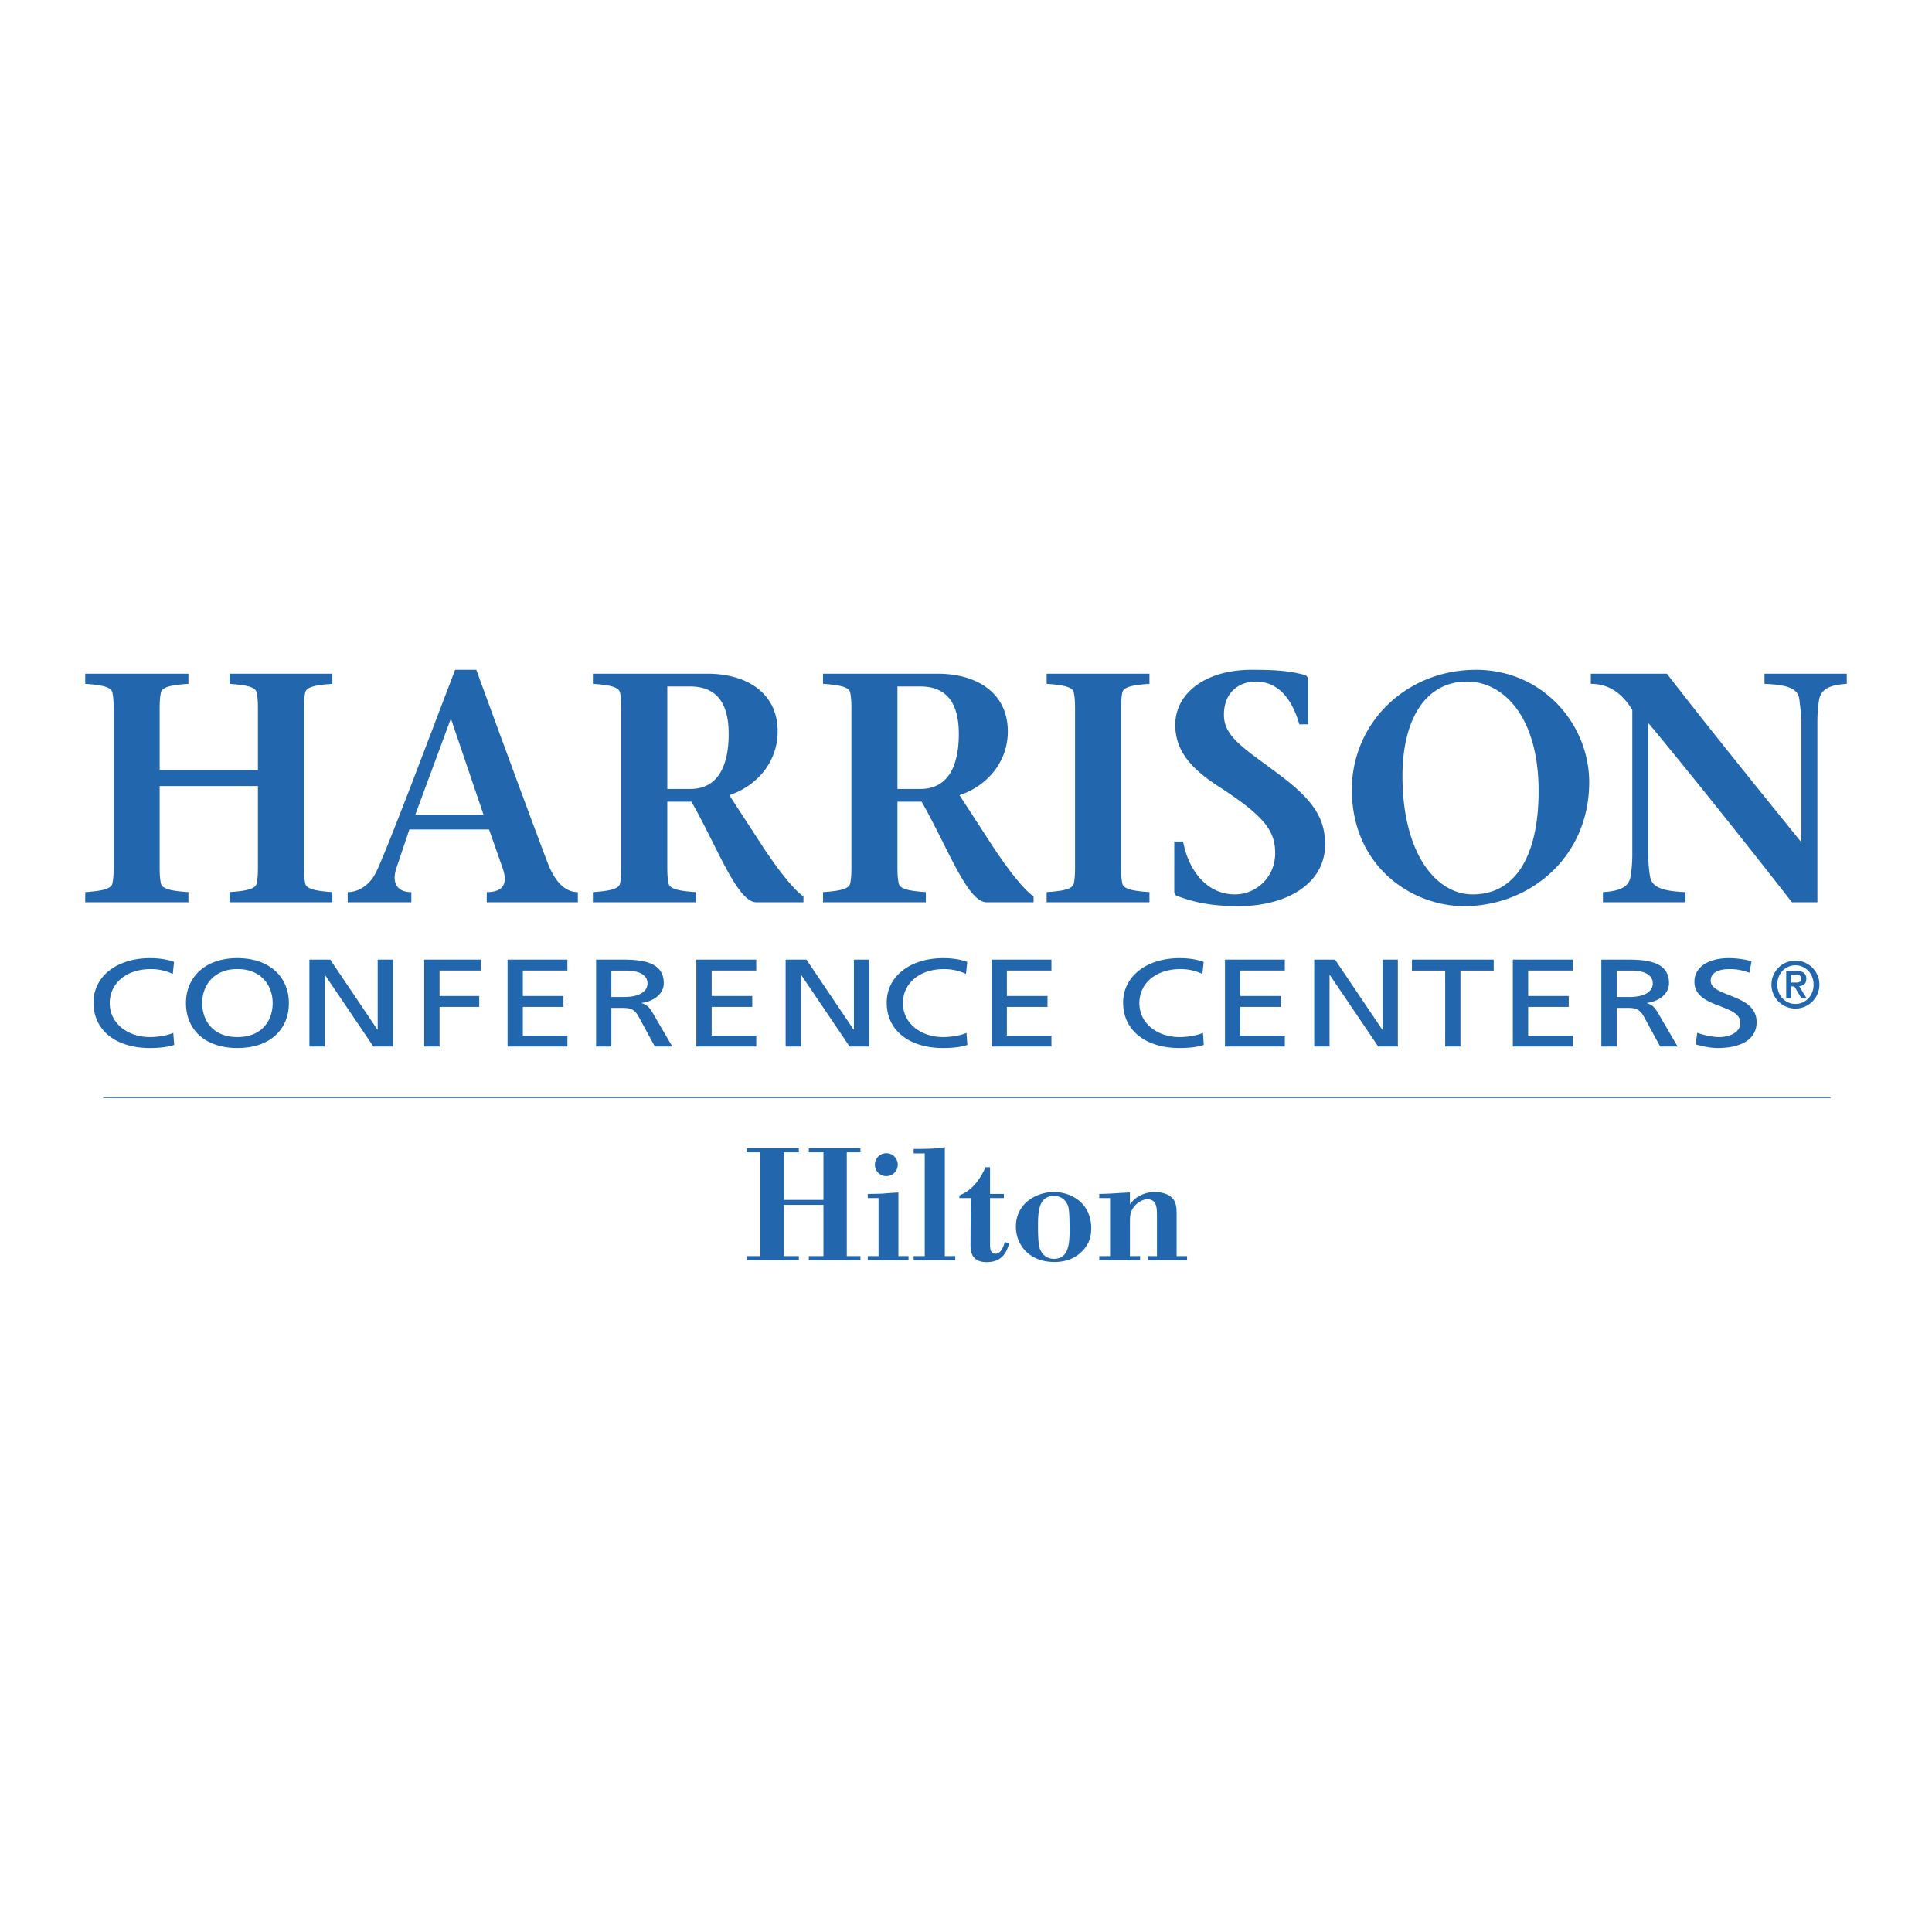 <svg xmlns="http://www.w3.org/2000/svg" width="2500" height="2500" viewBox="0 0 192.756 192.756"><path fill-rule="evenodd" clip-rule="evenodd" fill="#fff" d="M0 0h192.756v192.756H0V0z"/><path d="M17.24 97.169a5.053 5.053 0 0 0-2.199-.484c-2.459 0-4.094 1.441-4.094 3.391 0 2.035 1.802 3.392 4.017 3.392.764 0 1.788-.161 2.322-.423l.093 1.207c-.811.271-1.804.309-2.431.309-3.374 0-5.621-1.764-5.621-4.523 0-2.669 2.384-4.444 5.637-4.444.824 0 1.634.101 2.4.373l-.124 1.202zM20.173 100.075c0-1.763 1.162-3.403 3.515-3.391 2.354-.013 3.515 1.628 3.515 3.391 0 1.727-1.055 3.392-3.515 3.392s-3.515-1.665-3.515-3.392zm-1.619 0c0 2.633 1.88 4.484 5.134 4.484s5.132-1.852 5.132-4.484c0-2.57-1.893-4.483-5.132-4.483-3.238 0-5.134 1.913-5.134 4.483zM30.869 95.739h2.078l4.705 6.982h.03v-6.982h1.529v8.671h-1.956l-4.827-7.129h-.032v7.129h-1.527v-8.671zM42.325 95.739h5.67v1.094h-4.139v2.535h3.956v1.092h-3.956v3.95h-1.531v-8.671zM50.639 95.739h5.972v1.094h-4.445v2.535h4.048v1.092h-4.048v2.857h4.445v1.093h-5.972v-8.671zM60.997 96.833h1.466c1.404 0 2.139.498 2.139 1.278 0 .833-.854 1.356-2.307 1.356h-1.299v-2.634h.001zm-1.527 7.577h1.527v-3.853h.915c.811 0 1.315 0 1.789.848l1.634 3.005h1.742l-2.018-3.453c-.336-.533-.564-.72-1.038-.869v-.024c1.238-.174 2.202-.918 2.202-1.974 0-2.076-2.034-2.351-4.142-2.351h-2.61v8.671h-.001zM69.475 95.739h5.976v1.094h-4.447v2.535h4.048v1.092h-4.048v2.857h4.447v1.093h-5.976v-8.671zM78.382 95.739h2.077l4.705 6.982h.033v-6.982h1.527v8.671h-1.956l-4.827-7.129h-.03v7.129h-1.529v-8.671zM96.378 97.169a5.053 5.053 0 0 0-2.199-.484c-2.46 0-4.095 1.441-4.095 3.391 0 2.035 1.803 3.392 4.02 3.392.762 0 1.788-.161 2.321-.423l.091 1.207c-.811.271-1.804.309-2.428.309-3.377 0-5.621-1.764-5.621-4.523 0-2.669 2.381-4.444 5.637-4.444.824 0 1.635.101 2.396.373l-.122 1.202zM98.932 95.739h5.97v1.094h-4.445v2.535h4.051v1.092h-4.051v2.857h4.445v1.093h-5.97v-8.671zM119.967 97.169a5.05 5.05 0 0 0-2.199-.484c-2.461 0-4.094 1.441-4.094 3.391 0 2.035 1.803 3.392 4.018 3.392.768 0 1.789-.161 2.324-.423l.088 1.207c-.807.271-1.799.309-2.426.309-3.377 0-5.623-1.764-5.623-4.523 0-2.669 2.383-4.444 5.637-4.444.826 0 1.635.101 2.398.373l-.123 1.202zM122.215 95.739h5.971v1.094h-4.446v2.535h4.049v1.092h-4.049v2.857h4.446v1.093h-5.971v-8.671zM131.119 95.739h2.08l4.707 6.982h.03v-6.982h1.529v8.671h-1.959l-4.824-7.129h-.034v7.129h-1.529v-8.671zM144.186 96.833h-3.317v-1.094h8.158v1.094h-3.316v7.577h-1.525v-7.577zM150.936 95.739h5.972v1.094h-4.443v2.535h4.047v1.092h-4.047v2.857h4.443v1.093h-5.972v-8.671zM161.297 96.833h1.465c1.406 0 2.139.498 2.139 1.278 0 .833-.855 1.356-2.309 1.356h-1.295v-2.634zm-1.529 7.577h1.529v-3.853h.914c.811 0 1.314 0 1.789.848l1.635 3.005h1.74l-2.018-3.453c-.336-.533-.562-.72-1.039-.869v-.024c1.238-.174 2.199-.918 2.199-1.974 0-2.076-2.029-2.351-4.139-2.351h-2.611v8.671h.001zM174.541 97.047c-.779-.253-1.205-.362-2.002-.362-.857 0-1.863.249-1.863 1.152 0 1.666 4.582 1.283 4.582 4.139 0 1.852-1.756 2.584-3.893 2.584-.752 0-1.488-.174-2.188-.36l.152-1.155c.518.174 1.436.423 2.213.423.875 0 2.096-.398 2.096-1.415 0-1.939-4.584-1.405-4.584-4.102 0-1.538 1.498-2.358 3.424-2.358.703 0 1.541.101 2.275.312l-.212 1.142zM179.131 100.164c-1 0-1.809-.811-1.809-1.93 0-1.122.809-1.928 1.809-1.928.998 0 1.811.806 1.811 1.928-.001 1.12-.813 1.93-1.811 1.93zm0 .46a2.393 2.393 0 0 0 2.391-2.39 2.397 2.397 0 0 0-2.391-2.393 2.391 2.391 0 1 0 0 4.783zm-.922-1.045h.504v-1.166h.305l.705 1.166h.514l-.73-1.186c.445-.042.711-.265.711-.728 0-.57-.35-.796-1.002-.796h-1.006v2.71h-.001zm.504-2.324h.451c.26 0 .549.051.549.369 0 .365-.258.404-.555.404h-.445v-.773zM15.928 86.174c0 .879 0 1.369.131 1.988.13.583 1.271.747 2.738.845v1.011H8.504v-1.011c1.434-.098 2.573-.262 2.704-.845.13-.619.13-1.109.13-1.988V71.06c0-.876 0-1.367-.13-1.986-.131-.587-1.27-.75-2.704-.847v-1.009h10.293v1.009c-1.467.098-2.608.26-2.738.847-.131.619-.131 1.109-.131 1.986v5.765h9.805V71.06c0-.876 0-1.367-.131-1.986-.13-.587-1.269-.75-2.702-.847v-1.009h10.26v1.009c-1.434.098-2.572.26-2.704.847-.13.619-.13 1.109-.13 1.986v15.114c0 .879 0 1.369.13 1.988.131.583 1.27.747 2.704.845v1.011H22.9v-1.011c1.434-.098 2.572-.262 2.702-.845.131-.619.131-1.109.131-1.988v-7.75h-9.805v7.75zM41.433 81.289l3.519-9.511h.064l3.226 9.511h-6.809zm7.359 1.464l1.337 3.811c.521 1.435.228 2.444-1.565 2.444v1.011h9.087v-1.011c-1.399 0-2.378-1.237-3.029-2.966-1.203-3.125-5.146-13.84-7.099-19.213h-2.117c-2.737 7.163-6.709 17.749-7.883 20.193-.717 1.433-1.889 1.986-2.834 1.986v1.011h6.352v-1.011c-1.498 0-1.954-1.009-1.498-2.378l1.302-3.876h7.947v-.001zM66.577 68.487h2.278c2.249 0 3.845 1.207 3.845 4.726 0 3.061-.976 5.502-3.845 5.502h-2.278V68.487zm-7.425-.26c1.431.098 2.572.26 2.702.847.131.619.131 1.109.131 1.986v15.114c0 .879 0 1.369-.131 1.988-.13.583-1.271.747-2.702.845v1.011H69.41v-1.011c-1.433-.098-2.572-.262-2.703-.845-.13-.619-.13-1.109-.13-1.988v-6.188h2.409c2.575 4.496 4.561 10.033 6.482 10.033h4.692v-.588c-.913-.588-2.573-2.703-4.072-4.983l-3.323-5.113c2.833-.945 4.822-3.386 4.822-6.35 0-3.977-3.257-5.767-6.971-5.767H59.152v1.009zM89.54 68.487h2.28c2.247 0 3.841 1.207 3.841 4.726 0 3.061-.975 5.502-3.841 5.502h-2.28V68.487zm-7.427-.26c1.434.098 2.572.26 2.704.847.129.619.129 1.109.129 1.986v15.114c0 .879 0 1.369-.129 1.988-.131.583-1.27.747-2.704.845v1.011h10.26v-1.011c-1.434-.098-2.572-.262-2.702-.845-.131-.619-.131-1.109-.131-1.988v-6.188h2.41c2.574 4.496 4.56 10.033 6.482 10.033h4.688v-.588c-.91-.588-2.57-2.703-4.07-4.983l-3.32-5.113c2.832-.945 4.82-3.386 4.82-6.35 0-3.977-3.258-5.767-6.972-5.767H82.113v1.009zM111.85 86.174c0 .879 0 1.369.129 1.988.133.583 1.24.747 2.703.845v1.011h-10.258v-1.011c1.465-.098 2.574-.262 2.705-.845.129-.619.129-1.109.129-1.988V71.06c0-.876 0-1.367-.129-1.986-.131-.587-1.24-.75-2.705-.847v-1.009h10.258v1.009c-1.463.098-2.57.26-2.703.847-.129.619-.129 1.109-.129 1.986v15.114zM129.635 72.268c-.588-2.052-1.793-4.268-4.363-4.268-1.469 0-3.16.913-3.16 3.323 0 2.28 2.18 3.418 5.73 6.122 3.32 2.507 4.363 4.334 4.363 6.808 0 4.006-3.973 6.156-8.629 6.156-2.703 0-4.496-.389-6.189-1.043-.131-.063-.229-.196-.229-.456v-4.95h.879c.555 2.963 2.41 5.274 5.18 5.274 2.115 0 4.008-1.724 4.008-4.102 0-2.152-.947-3.616-5.51-6.58-2.438-1.564-4.459-3.355-4.459-6.222 0-3.225 3.094-5.502 7.59-5.502 2.117 0 3.711.064 5.342.521a.501.501 0 0 1 .326.456v4.462h-.879v.001zM146.928 89.235c-3.684 0-7.004-4.136-7.004-11.823 0-5.505 2.217-9.413 6.451-9.413 3.484 0 7.133 3.323 7.133 10.946 0 6.058-2.084 10.29-6.58 10.29zm-.844 1.173c6.51 0 12.471-4.851 12.471-12.376 0-5.732-4.592-11.203-11.301-11.203-7.004 0-12.379 5.341-12.379 11.953 0 7.619 5.932 11.626 11.209 11.626zM178.781 90.019c-3.908-5.015-9.412-11.955-14.266-17.817h-.064v13.03c0 .81.064 1.528.162 2.147.162 1.075 1.043 1.53 3.551 1.628v1.011h-8.238v-1.011c1.756-.098 2.635-.553 2.768-1.628.098-.62.162-1.337.162-2.147v-14.4c-.912-1.496-2.186-2.605-4.139-2.605v-1.009h7.59c4.008 5.179 9.055 11.433 13.354 16.742h.066V72.005c0-.815-.133-1.528-.195-2.147-.098-1.078-.945-1.533-3.488-1.631v-1.009h8.209v1.009c-1.725.098-2.605.553-2.768 1.631-.098.62-.164 1.332-.164 2.147v18.013h-2.54v.001zM84.484 114.967v10.355h1.362v.414h-5.15v-.414h1.459v-5.115H78.21v5.115h1.488v.414h-5.196v-.414h1.364v-10.355h-1.364v-.414h5.196v.414H78.21v4.75h3.945v-4.75h-1.459v-.414h5.15v.414h-1.362zM88.429 115.057c.632 0 1.141.51 1.141 1.145 0 .632-.509 1.141-1.141 1.141a1.137 1.137 0 0 1-1.141-1.141c0-.636.507-1.145 1.141-1.145zm-1.853 4.471v-.411c.712 0 1.093-.017 1.505-.031.396-.034.81-.066 1.552-.11v6.347h1.013v.414h-4.07v-.414h1.076v-5.794h-1.076v-.001zM91.155 114.632c.301 0 .823 0 1.395-.018a11.74 11.74 0 0 0 1.713-.154v10.862h1.043v.414h-4.15v-.414h1.105v-10.248h-1.105v-.442h-.001zM98.775 116.456v2.661h1.379v.411h-1.379v4.594c0 .381.014.965.553.965.473 0 .73-.521.918-1.158l.443.099c-.219.759-.602 1.9-2.246 1.9-1.601 0-1.616-1.173-1.616-1.871l.029-4.528h-1.138v-.254c.711-.331 1.695-.823 2.613-2.818h.444v-.001zM106.711 122.303c.016 1.553.016 3.294-1.555 3.294a1.43 1.43 0 0 1-1.312-.796c-.127-.22-.283-.551-.283-2.437 0-1.396.031-3.044 1.584-3.044.631 0 1.109.302 1.361.872.096.206.189.426.205 2.111zm2.154-.017c-.158-2.506-2.264-3.362-3.709-3.362-1.611 0-3.799 1.019-3.799 3.47 0 1.775 1.299 3.52 3.854 3.52 2.291 0 3.242-1.538 3.465-2.158.174-.456.222-.981.189-1.47zM109.672 119.117c.971 0 1.891-.098 3.061-.142v1.17c.348-.411.617-.713 1.264-.979a3.24 3.24 0 0 1 1.209-.243c.109 0 .477 0 .9.128 1.285.364 1.285 1.347 1.285 2.047v4.224h1.043v.414h-3.895v-.414h.889v-3.925c0-.89 0-1.744-.969-1.744-.553 0-1.441.539-1.664 1.445-.062.27-.062.551-.062 1.28v2.943h1.014v.414h-4.074v-.414h1.078v-5.794h-1.078v-.41h-.001zM10.289 109.504h172.359H10.289z" fill-rule="evenodd" clip-rule="evenodd" fill="#2267ad"/><path fill="none" stroke="#236ab3" stroke-width=".082" stroke-miterlimit="2.613" d="M10.289 109.504h172.359"/></svg>